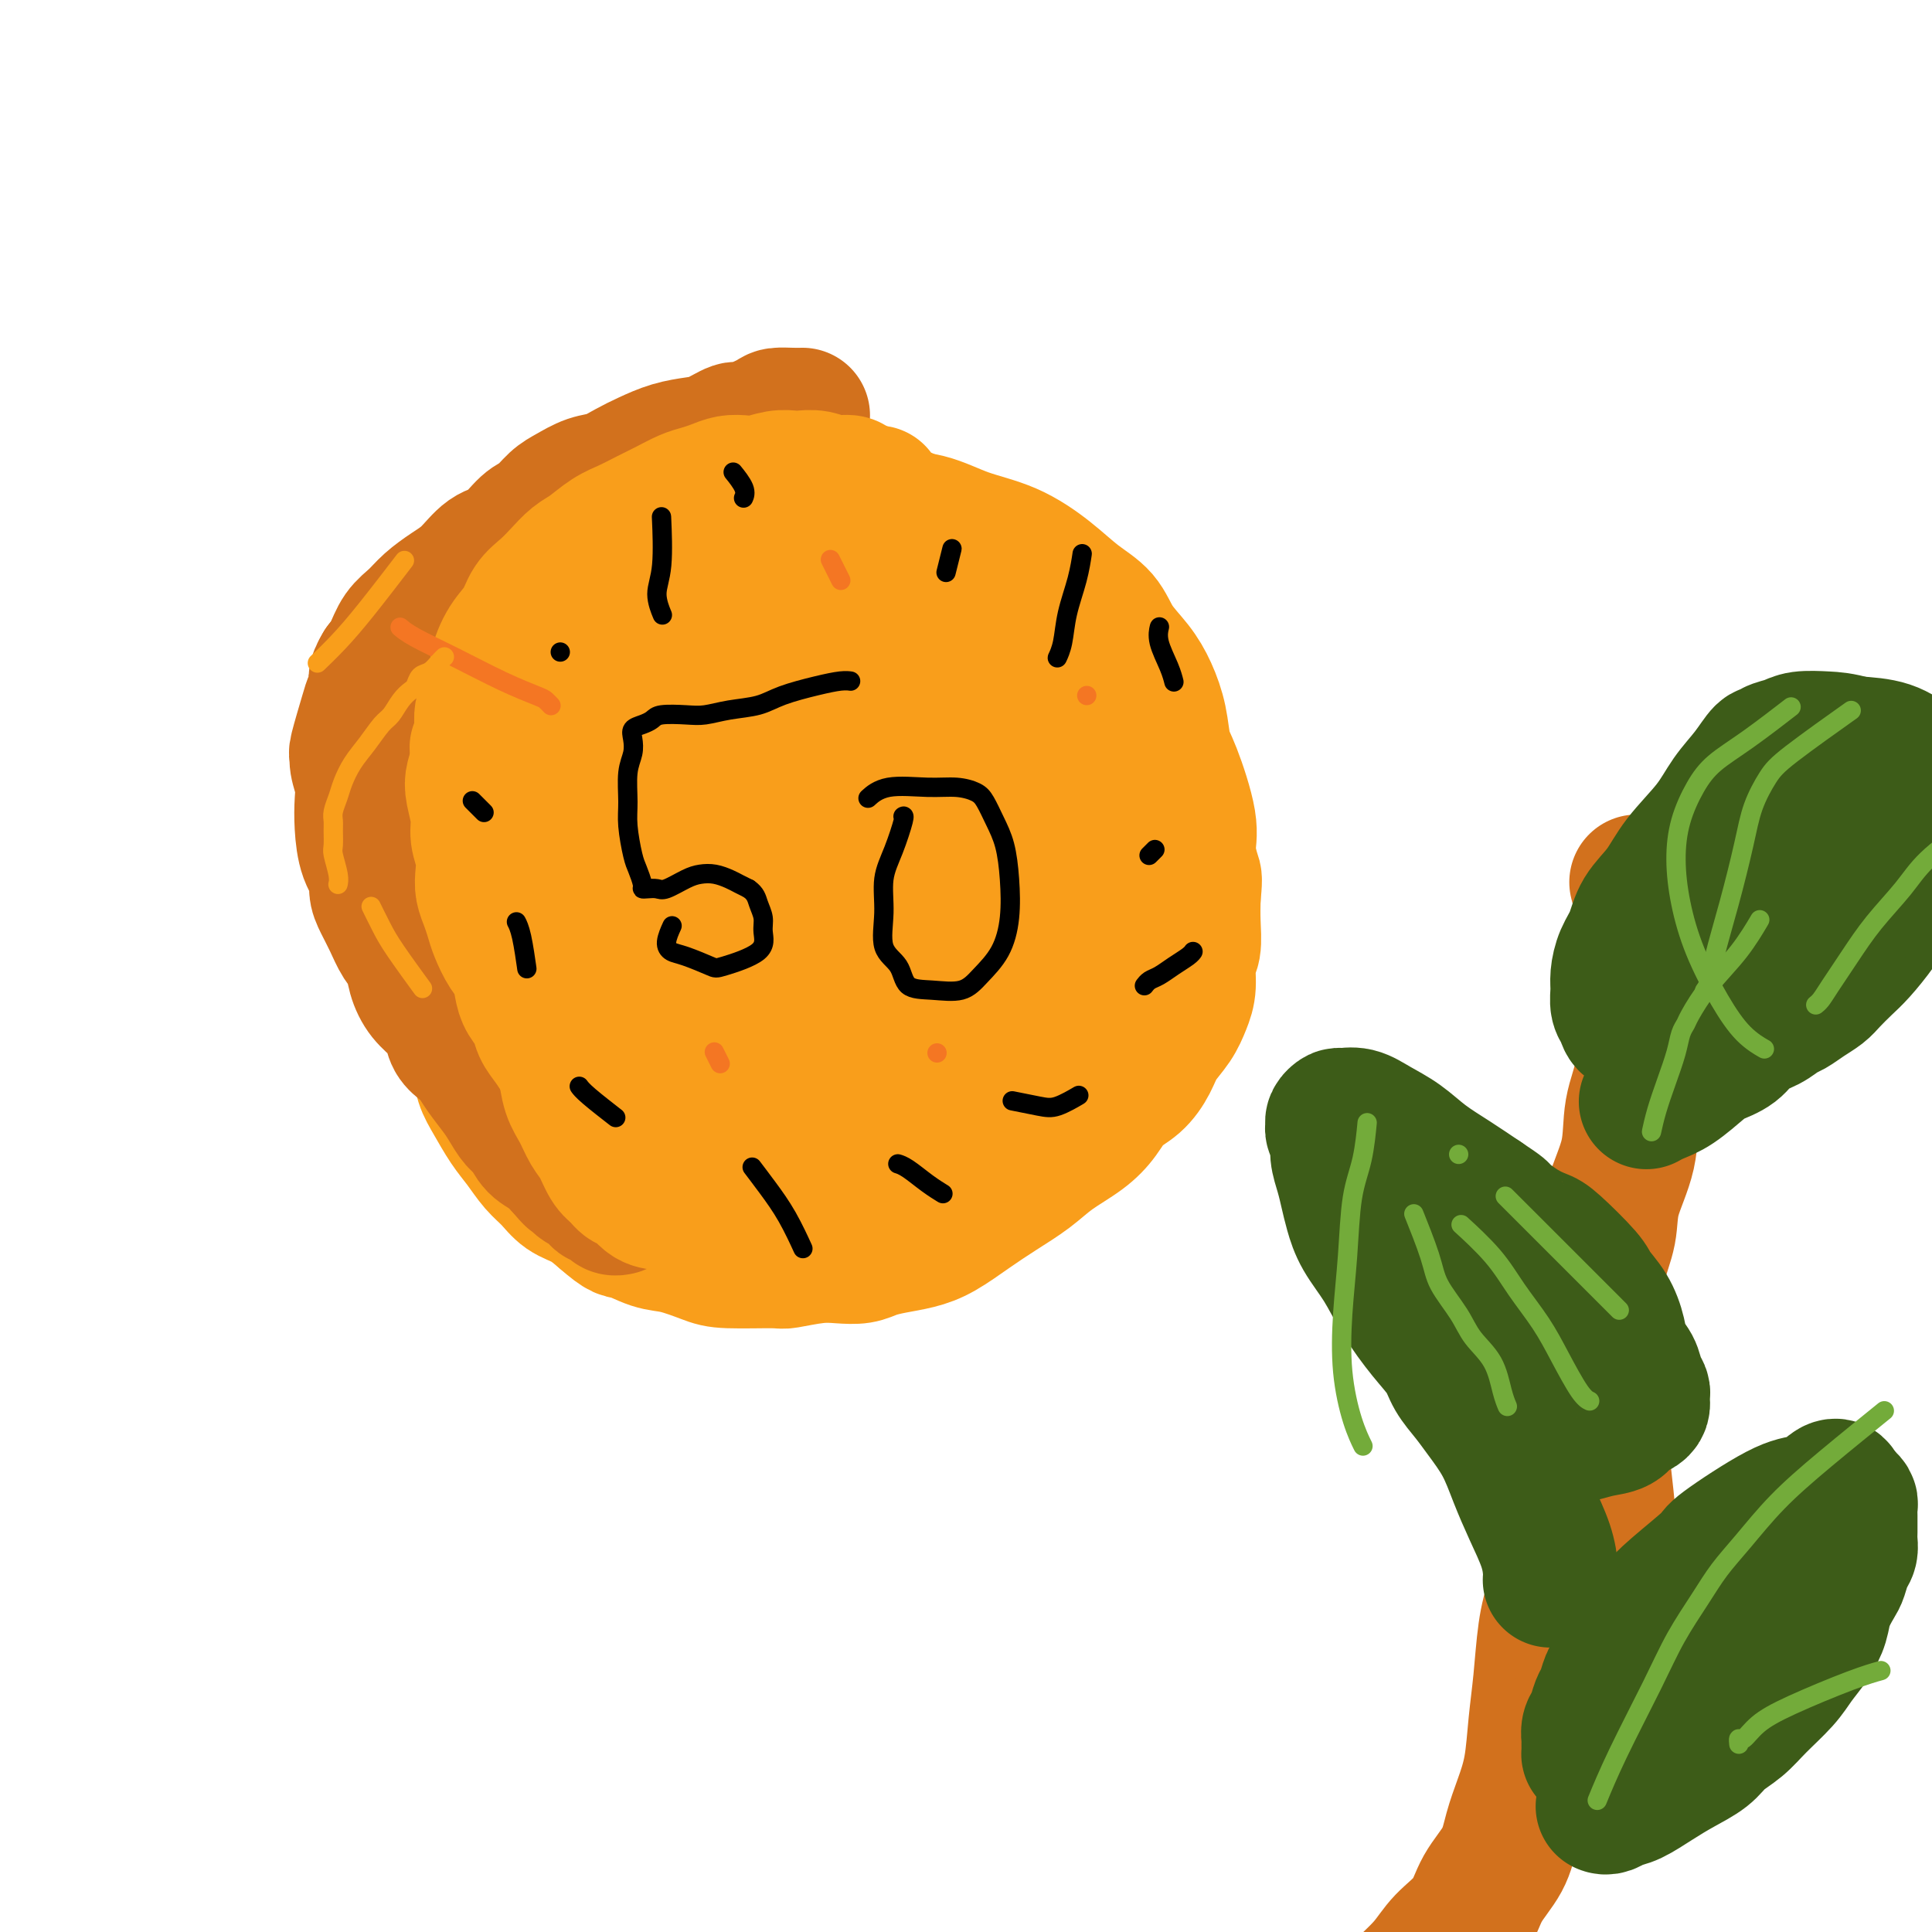 <svg viewBox='0 0 400 400' version='1.1' xmlns='http://www.w3.org/2000/svg' xmlns:xlink='http://www.w3.org/1999/xlink'><g fill='none' stroke='#F99E1B' stroke-width='28' stroke-linecap='round' stroke-linejoin='round'><path d='M177,116c0.014,-0.002 0.028,-0.003 0,0c-0.028,0.003 -0.097,0.011 0,0c0.097,-0.011 0.359,-0.040 0,0c-0.359,0.040 -1.341,0.151 -2,0c-0.659,-0.151 -0.996,-0.562 -2,-1c-1.004,-0.438 -2.676,-0.902 -4,-1c-1.324,-0.098 -2.301,0.169 -3,0c-0.699,-0.169 -1.121,-0.773 -2,-1c-0.879,-0.227 -2.215,-0.076 -3,0c-0.785,0.076 -1.017,0.076 -2,0c-0.983,-0.076 -2.716,-0.228 -4,0c-1.284,0.228 -2.119,0.837 -3,1c-0.881,0.163 -1.809,-0.121 -3,0c-1.191,0.121 -2.644,0.648 -4,1c-1.356,0.352 -2.613,0.531 -4,1c-1.387,0.469 -2.902,1.229 -4,2c-1.098,0.771 -1.778,1.554 -3,2c-1.222,0.446 -2.988,0.557 -4,1c-1.012,0.443 -1.272,1.220 -2,2c-0.728,0.780 -1.923,1.564 -3,2c-1.077,0.436 -2.035,0.526 -3,1c-0.965,0.474 -1.936,1.333 -3,2c-1.064,0.667 -2.221,1.141 -3,2c-0.779,0.859 -1.181,2.103 -2,3c-0.819,0.897 -2.055,1.447 -3,2c-0.945,0.553 -1.601,1.111 -2,2c-0.399,0.889 -0.543,2.111 -1,3c-0.457,0.889 -1.229,1.444 -2,2'/><path d='M106,142c-1.948,2.424 -1.818,2.483 -2,3c-0.182,0.517 -0.675,1.492 -1,2c-0.325,0.508 -0.482,0.549 -1,2c-0.518,1.451 -1.397,4.311 -2,6c-0.603,1.689 -0.931,2.208 -1,3c-0.069,0.792 0.121,1.856 0,3c-0.121,1.144 -0.553,2.367 -1,4c-0.447,1.633 -0.908,3.676 -1,5c-0.092,1.324 0.186,1.928 0,3c-0.186,1.072 -0.834,2.611 -1,4c-0.166,1.389 0.152,2.629 0,4c-0.152,1.371 -0.772,2.872 -1,4c-0.228,1.128 -0.062,1.883 0,3c0.062,1.117 0.021,2.596 0,4c-0.021,1.404 -0.020,2.734 0,4c0.020,1.266 0.060,2.466 0,4c-0.060,1.534 -0.219,3.400 0,5c0.219,1.600 0.818,2.935 1,4c0.182,1.065 -0.051,1.862 0,3c0.051,1.138 0.387,2.618 1,4c0.613,1.382 1.504,2.665 2,4c0.496,1.335 0.597,2.720 1,4c0.403,1.280 1.108,2.453 2,4c0.892,1.547 1.970,3.468 3,5c1.030,1.532 2.011,2.675 3,4c0.989,1.325 1.986,2.833 3,4c1.014,1.167 2.045,1.993 3,3c0.955,1.007 1.834,2.194 3,3c1.166,0.806 2.619,1.230 4,2c1.381,0.770 2.691,1.885 4,3'/><path d='M125,252c3.981,3.506 3.935,2.772 5,3c1.065,0.228 3.242,1.420 5,2c1.758,0.580 3.097,0.549 5,1c1.903,0.451 4.371,1.385 6,2c1.629,0.615 2.420,0.911 5,1c2.580,0.089 6.949,-0.028 9,0c2.051,0.028 1.784,0.201 3,0c1.216,-0.201 3.917,-0.775 6,-1c2.083,-0.225 3.550,-0.101 5,0c1.450,0.101 2.882,0.180 4,0c1.118,-0.180 1.921,-0.621 3,-1c1.079,-0.379 2.432,-0.698 4,-1c1.568,-0.302 3.349,-0.586 5,-1c1.651,-0.414 3.170,-0.956 5,-2c1.830,-1.044 3.970,-2.589 6,-4c2.030,-1.411 3.951,-2.687 6,-4c2.049,-1.313 4.228,-2.662 6,-4c1.772,-1.338 3.139,-2.664 5,-4c1.861,-1.336 4.218,-2.681 6,-4c1.782,-1.319 2.990,-2.610 4,-4c1.010,-1.390 1.821,-2.878 3,-4c1.179,-1.122 2.725,-1.878 4,-3c1.275,-1.122 2.279,-2.609 3,-4c0.721,-1.391 1.159,-2.687 2,-4c0.841,-1.313 2.086,-2.643 3,-4c0.914,-1.357 1.499,-2.743 2,-4c0.501,-1.257 0.919,-2.387 1,-4c0.081,-1.613 -0.174,-3.711 0,-5c0.174,-1.289 0.778,-1.770 1,-3c0.222,-1.230 0.064,-3.209 0,-5c-0.064,-1.791 -0.032,-3.396 0,-5'/><path d='M247,186c0.381,-4.291 0.334,-4.018 0,-5c-0.334,-0.982 -0.953,-3.219 -1,-5c-0.047,-1.781 0.479,-3.105 0,-6c-0.479,-2.895 -1.965,-7.361 -3,-10c-1.035,-2.639 -1.621,-3.450 -2,-5c-0.379,-1.550 -0.550,-3.839 -1,-6c-0.450,-2.161 -1.179,-4.194 -2,-6c-0.821,-1.806 -1.735,-3.384 -3,-5c-1.265,-1.616 -2.880,-3.269 -4,-5c-1.120,-1.731 -1.746,-3.540 -3,-5c-1.254,-1.460 -3.137,-2.570 -5,-4c-1.863,-1.430 -3.707,-3.180 -6,-5c-2.293,-1.820 -5.037,-3.708 -8,-5c-2.963,-1.292 -6.146,-1.986 -9,-3c-2.854,-1.014 -5.378,-2.347 -8,-3c-2.622,-0.653 -5.342,-0.624 -8,-1c-2.658,-0.376 -5.255,-1.155 -8,-2c-2.745,-0.845 -5.637,-1.754 -8,-2c-2.363,-0.246 -4.196,0.171 -6,0c-1.804,-0.171 -3.577,-0.930 -5,-1c-1.423,-0.070 -2.494,0.548 -4,1c-1.506,0.452 -3.446,0.739 -5,1c-1.554,0.261 -2.722,0.497 -4,1c-1.278,0.503 -2.667,1.275 -4,2c-1.333,0.725 -2.611,1.405 -4,2c-1.389,0.595 -2.889,1.104 -4,2c-1.111,0.896 -1.834,2.178 -3,3c-1.166,0.822 -2.775,1.183 -4,2c-1.225,0.817 -2.064,2.091 -3,3c-0.936,0.909 -1.968,1.455 -3,2'/><path d='M119,121c-4.518,2.836 -3.313,1.926 -3,2c0.313,0.074 -0.264,1.131 -1,2c-0.736,0.869 -1.630,1.551 -2,2c-0.370,0.449 -0.217,0.664 -1,2c-0.783,1.336 -2.504,3.794 -3,5c-0.496,1.206 0.233,1.160 0,2c-0.233,0.840 -1.428,2.565 -2,4c-0.572,1.435 -0.520,2.579 -1,4c-0.480,1.421 -1.492,3.117 -2,5c-0.508,1.883 -0.513,3.952 -1,6c-0.487,2.048 -1.455,4.075 -2,6c-0.545,1.925 -0.668,3.747 -1,6c-0.332,2.253 -0.873,4.937 -1,7c-0.127,2.063 0.161,3.504 0,5c-0.161,1.496 -0.771,3.046 -1,5c-0.229,1.954 -0.076,4.311 0,6c0.076,1.689 0.077,2.710 0,4c-0.077,1.290 -0.231,2.849 0,4c0.231,1.151 0.848,1.894 1,3c0.152,1.106 -0.162,2.575 0,4c0.162,1.425 0.800,2.806 1,4c0.200,1.194 -0.038,2.201 0,3c0.038,0.799 0.350,1.389 1,2c0.650,0.611 1.636,1.241 2,2c0.364,0.759 0.104,1.645 0,2c-0.104,0.355 -0.052,0.177 0,0'/></g>
<g fill='none' stroke='#D2711D' stroke-width='28' stroke-linecap='round' stroke-linejoin='round'><path d='M166,86c-0.000,0.000 -0.000,0.000 0,0c0.000,-0.000 0.001,-0.000 0,0c-0.001,0.000 -0.005,0.000 0,0c0.005,-0.000 0.019,-0.000 0,0c-0.019,0.000 -0.071,0.002 0,0c0.071,-0.002 0.264,-0.007 0,0c-0.264,0.007 -0.985,0.024 -2,0c-1.015,-0.024 -2.322,-0.091 -3,0c-0.678,0.091 -0.725,0.339 -2,1c-1.275,0.661 -3.778,1.734 -5,2c-1.222,0.266 -1.162,-0.277 -2,0c-0.838,0.277 -2.572,1.372 -4,2c-1.428,0.628 -2.548,0.788 -4,1c-1.452,0.212 -3.234,0.476 -5,1c-1.766,0.524 -3.515,1.310 -5,2c-1.485,0.690 -2.704,1.286 -4,2c-1.296,0.714 -2.668,1.547 -4,2c-1.332,0.453 -2.624,0.528 -4,1c-1.376,0.472 -2.836,1.342 -4,2c-1.164,0.658 -2.033,1.105 -3,2c-0.967,0.895 -2.033,2.238 -3,3c-0.967,0.762 -1.836,0.941 -3,2c-1.164,1.059 -2.622,2.996 -4,4c-1.378,1.004 -2.675,1.073 -4,2c-1.325,0.927 -2.676,2.711 -4,4c-1.324,1.289 -2.620,2.081 -4,3c-1.380,0.919 -2.845,1.964 -4,3c-1.155,1.036 -2.000,2.061 -3,3c-1.000,0.939 -2.154,1.791 -3,3c-0.846,1.209 -1.385,2.774 -2,4c-0.615,1.226 -1.308,2.113 -2,3'/><path d='M79,138c-1.720,2.754 -1.021,3.139 -1,4c0.021,0.861 -0.636,2.196 -1,3c-0.364,0.804 -0.433,1.075 -1,3c-0.567,1.925 -1.630,5.504 -2,7c-0.370,1.496 -0.047,0.908 0,1c0.047,0.092 -0.182,0.863 0,2c0.182,1.137 0.774,2.639 1,4c0.226,1.361 0.084,2.580 0,4c-0.084,1.420 -0.111,3.040 0,5c0.111,1.960 0.362,4.260 1,6c0.638,1.740 1.665,2.920 2,4c0.335,1.080 -0.023,2.059 0,3c0.023,0.941 0.425,1.843 1,3c0.575,1.157 1.322,2.568 2,4c0.678,1.432 1.287,2.886 2,4c0.713,1.114 1.529,1.887 2,3c0.471,1.113 0.598,2.567 1,4c0.402,1.433 1.080,2.845 2,4c0.920,1.155 2.081,2.052 3,3c0.919,0.948 1.596,1.947 2,3c0.404,1.053 0.535,2.162 1,3c0.465,0.838 1.265,1.406 2,2c0.735,0.594 1.404,1.213 2,2c0.596,0.787 1.119,1.743 2,3c0.881,1.257 2.122,2.816 3,4c0.878,1.184 1.394,1.994 2,3c0.606,1.006 1.303,2.209 2,3c0.697,0.791 1.393,1.171 2,2c0.607,0.829 1.125,2.108 2,3c0.875,0.892 2.107,1.398 3,2c0.893,0.602 1.446,1.301 2,2'/><path d='M116,241c3.758,4.361 2.154,2.264 2,2c-0.154,-0.264 1.142,1.305 2,2c0.858,0.695 1.276,0.516 2,1c0.724,0.484 1.753,1.632 2,2c0.247,0.368 -0.288,-0.045 0,0c0.288,0.045 1.398,0.548 2,1c0.602,0.452 0.698,0.853 1,1c0.302,0.147 0.812,0.040 1,0c0.188,-0.040 0.054,-0.011 0,0c-0.054,0.011 -0.027,0.006 0,0'/></g>
<g fill='none' stroke='#F99E1B' stroke-width='28' stroke-linecap='round' stroke-linejoin='round'><path d='M117,129c-0.001,-0.014 -0.003,-0.027 0,0c0.003,0.027 0.010,0.096 0,0c-0.010,-0.096 -0.037,-0.356 0,0c0.037,0.356 0.138,1.329 0,2c-0.138,0.671 -0.516,1.040 -1,2c-0.484,0.960 -1.074,2.510 -2,4c-0.926,1.490 -2.187,2.918 -3,4c-0.813,1.082 -1.178,1.817 -2,3c-0.822,1.183 -2.102,2.815 -3,4c-0.898,1.185 -1.416,1.923 -2,3c-0.584,1.077 -1.235,2.493 -2,4c-0.765,1.507 -1.643,3.104 -2,5c-0.357,1.896 -0.194,4.089 0,6c0.194,1.911 0.418,3.539 1,5c0.582,1.461 1.522,2.757 2,4c0.478,1.243 0.494,2.435 1,4c0.506,1.565 1.500,3.502 2,5c0.500,1.498 0.505,2.557 1,4c0.495,1.443 1.481,3.269 2,5c0.519,1.731 0.573,3.366 1,5c0.427,1.634 1.228,3.268 2,5c0.772,1.732 1.515,3.562 2,5c0.485,1.438 0.710,2.484 1,4c0.290,1.516 0.644,3.501 1,5c0.356,1.499 0.714,2.511 1,4c0.286,1.489 0.499,3.456 1,5c0.501,1.544 1.289,2.665 2,4c0.711,1.335 1.345,2.884 2,4c0.655,1.116 1.330,1.801 2,3c0.670,1.199 1.334,2.914 2,4c0.666,1.086 1.333,1.543 2,2'/><path d='M128,243c2.085,2.915 2.298,1.703 3,2c0.702,0.297 1.893,2.103 3,3c1.107,0.897 2.131,0.885 3,1c0.869,0.115 1.584,0.356 3,1c1.416,0.644 3.533,1.689 5,2c1.467,0.311 2.283,-0.113 3,0c0.717,0.113 1.333,0.762 2,1c0.667,0.238 1.383,0.064 2,0c0.617,-0.064 1.135,-0.017 2,0c0.865,0.017 2.077,0.005 3,0c0.923,-0.005 1.558,-0.001 2,0c0.442,0.001 0.692,0.000 1,0c0.308,-0.000 0.675,-0.000 1,0c0.325,0.000 0.609,-0.000 1,0c0.391,0.000 0.889,0.001 1,0c0.111,-0.001 -0.166,-0.004 0,0c0.166,0.004 0.773,0.015 1,0c0.227,-0.015 0.073,-0.056 0,0c-0.073,0.056 -0.064,0.208 0,0c0.064,-0.208 0.184,-0.777 0,-1c-0.184,-0.223 -0.671,-0.101 -1,0c-0.329,0.101 -0.499,0.182 -1,0c-0.501,-0.182 -1.333,-0.626 -2,-1c-0.667,-0.374 -1.168,-0.678 -2,-1c-0.832,-0.322 -1.994,-0.664 -3,-1c-1.006,-0.336 -1.857,-0.667 -3,-1c-1.143,-0.333 -2.577,-0.666 -4,-1c-1.423,-0.334 -2.835,-0.667 -4,-1c-1.165,-0.333 -2.082,-0.667 -3,-1'/><path d='M141,245c-3.978,-1.646 -2.921,-1.762 -3,-2c-0.079,-0.238 -1.292,-0.598 -2,-1c-0.708,-0.402 -0.910,-0.846 -2,-2c-1.090,-1.154 -3.068,-3.019 -4,-4c-0.932,-0.981 -0.817,-1.078 -1,-1c-0.183,0.078 -0.664,0.330 -1,0c-0.336,-0.330 -0.527,-1.242 -1,-2c-0.473,-0.758 -1.229,-1.361 -2,-2c-0.771,-0.639 -1.558,-1.315 -2,-2c-0.442,-0.685 -0.541,-1.380 -1,-2c-0.459,-0.620 -1.279,-1.166 -2,-2c-0.721,-0.834 -1.344,-1.955 -2,-3c-0.656,-1.045 -1.345,-2.012 -2,-3c-0.655,-0.988 -1.275,-1.996 -2,-3c-0.725,-1.004 -1.556,-2.005 -2,-3c-0.444,-0.995 -0.503,-1.984 -1,-3c-0.497,-1.016 -1.432,-2.061 -2,-3c-0.568,-0.939 -0.768,-1.774 -1,-3c-0.232,-1.226 -0.496,-2.845 -1,-4c-0.504,-1.155 -1.249,-1.846 -2,-3c-0.751,-1.154 -1.508,-2.773 -2,-4c-0.492,-1.227 -0.719,-2.064 -1,-3c-0.281,-0.936 -0.615,-1.972 -1,-3c-0.385,-1.028 -0.820,-2.048 -1,-3c-0.180,-0.952 -0.104,-1.837 0,-3c0.104,-1.163 0.237,-2.604 0,-4c-0.237,-1.396 -0.845,-2.747 -1,-4c-0.155,-1.253 0.144,-2.408 0,-4c-0.144,-1.592 -0.731,-3.621 -1,-5c-0.269,-1.379 -0.220,-2.108 0,-3c0.220,-0.892 0.610,-1.946 1,-3'/><path d='M99,158c-0.229,-4.577 -0.301,-3.019 0,-3c0.301,0.019 0.975,-1.499 1,-3c0.025,-1.501 -0.600,-2.984 0,-5c0.600,-2.016 2.425,-4.563 3,-6c0.575,-1.437 -0.100,-1.763 0,-3c0.100,-1.237 0.974,-3.384 2,-5c1.026,-1.616 2.203,-2.702 3,-4c0.797,-1.298 1.213,-2.808 2,-4c0.787,-1.192 1.946,-2.066 3,-3c1.054,-0.934 2.003,-1.927 3,-3c0.997,-1.073 2.041,-2.227 3,-3c0.959,-0.773 1.834,-1.165 3,-2c1.166,-0.835 2.623,-2.111 4,-3c1.377,-0.889 2.676,-1.390 4,-2c1.324,-0.610 2.675,-1.329 4,-2c1.325,-0.671 2.623,-1.294 4,-2c1.377,-0.706 2.833,-1.496 4,-2c1.167,-0.504 2.044,-0.723 3,-1c0.956,-0.277 1.992,-0.614 3,-1c1.008,-0.386 1.989,-0.821 3,-1c1.011,-0.179 2.052,-0.100 3,0c0.948,0.100 1.804,0.222 3,0c1.196,-0.222 2.733,-0.788 4,-1c1.267,-0.212 2.264,-0.071 3,0c0.736,0.071 1.209,0.071 2,0c0.791,-0.071 1.899,-0.212 3,0c1.101,0.212 2.196,0.778 3,1c0.804,0.222 1.319,0.101 2,0c0.681,-0.101 1.530,-0.181 2,0c0.470,0.181 0.563,0.623 1,1c0.437,0.377 1.219,0.688 2,1'/><path d='M179,102c4.519,0.257 1.815,-0.101 1,0c-0.815,0.101 0.257,0.661 1,1c0.743,0.339 1.157,0.457 2,1c0.843,0.543 2.117,1.511 3,2c0.883,0.489 1.377,0.498 2,1c0.623,0.502 1.374,1.496 2,2c0.626,0.504 1.126,0.519 2,1c0.874,0.481 2.122,1.427 3,2c0.878,0.573 1.386,0.772 2,1c0.614,0.228 1.333,0.484 2,1c0.667,0.516 1.281,1.292 2,2c0.719,0.708 1.545,1.348 2,2c0.455,0.652 0.541,1.317 1,2c0.459,0.683 1.292,1.383 2,2c0.708,0.617 1.292,1.150 2,2c0.708,0.850 1.541,2.017 2,3c0.459,0.983 0.543,1.781 1,3c0.457,1.219 1.288,2.858 2,4c0.712,1.142 1.305,1.786 2,3c0.695,1.214 1.490,2.999 2,5c0.510,2.001 0.734,4.217 1,6c0.266,1.783 0.575,3.131 1,5c0.425,1.869 0.965,4.258 1,7c0.035,2.742 -0.435,5.836 -1,9c-0.565,3.164 -1.223,6.399 -2,10c-0.777,3.601 -1.672,7.570 -3,12c-1.328,4.430 -3.088,9.321 -5,14c-1.912,4.679 -3.976,9.144 -6,13c-2.024,3.856 -4.007,7.102 -6,10c-1.993,2.898 -3.997,5.449 -6,8'/><path d='M191,236c-3.252,5.834 -2.381,4.920 -3,5c-0.619,0.080 -2.726,1.154 -4,2c-1.274,0.846 -1.714,1.463 -4,2c-2.286,0.537 -6.420,0.995 -9,1c-2.580,0.005 -3.608,-0.443 -5,-1c-1.392,-0.557 -3.147,-1.221 -5,-2c-1.853,-0.779 -3.804,-1.671 -6,-3c-2.196,-1.329 -4.639,-3.095 -7,-5c-2.361,-1.905 -4.642,-3.949 -7,-6c-2.358,-2.051 -4.795,-4.110 -7,-6c-2.205,-1.890 -4.178,-3.613 -6,-6c-1.822,-2.387 -3.492,-5.439 -5,-8c-1.508,-2.561 -2.853,-4.631 -4,-7c-1.147,-2.369 -2.095,-5.036 -3,-8c-0.905,-2.964 -1.768,-6.226 -2,-10c-0.232,-3.774 0.166,-8.060 1,-12c0.834,-3.940 2.102,-7.535 4,-11c1.898,-3.465 4.425,-6.800 7,-10c2.575,-3.200 5.198,-6.266 8,-9c2.802,-2.734 5.782,-5.136 9,-7c3.218,-1.864 6.673,-3.190 10,-4c3.327,-0.810 6.525,-1.105 10,-1c3.475,0.105 7.226,0.611 10,1c2.774,0.389 4.572,0.661 7,2c2.428,1.339 5.485,3.744 8,6c2.515,2.256 4.486,4.361 6,7c1.514,2.639 2.571,5.810 4,9c1.429,3.190 3.231,6.397 4,10c0.769,3.603 0.505,7.601 0,11c-0.505,3.399 -1.253,6.200 -2,9'/><path d='M200,185c-1.129,5.050 -2.952,7.674 -5,11c-2.048,3.326 -4.320,7.355 -6,10c-1.680,2.645 -2.768,3.905 -7,7c-4.232,3.095 -11.607,8.025 -15,10c-3.393,1.975 -2.803,0.996 -3,1c-0.197,0.004 -1.181,0.990 -3,1c-1.819,0.010 -4.472,-0.956 -7,-2c-2.528,-1.044 -4.929,-2.166 -8,-5c-3.071,-2.834 -6.811,-7.379 -10,-12c-3.189,-4.621 -5.828,-9.316 -7,-15c-1.172,-5.684 -0.876,-12.355 0,-18c0.876,-5.645 2.332,-10.264 4,-14c1.668,-3.736 3.548,-6.588 5,-9c1.452,-2.412 2.475,-4.382 4,-6c1.525,-1.618 3.553,-2.884 5,-4c1.447,-1.116 2.315,-2.082 4,-3c1.685,-0.918 4.187,-1.788 7,-2c2.813,-0.212 5.935,0.233 9,1c3.065,0.767 6.071,1.855 9,3c2.929,1.145 5.781,2.345 8,4c2.219,1.655 3.804,3.764 6,7c2.196,3.236 5.002,7.598 7,12c1.998,4.402 3.189,8.842 4,13c0.811,4.158 1.242,8.032 1,12c-0.242,3.968 -1.158,8.031 -2,11c-0.842,2.969 -1.611,4.845 -3,7c-1.389,2.155 -3.397,4.588 -5,6c-1.603,1.412 -2.801,1.801 -5,2c-2.199,0.199 -5.400,0.207 -9,0c-3.600,-0.207 -7.600,-0.631 -11,-2c-3.400,-1.369 -6.200,-3.685 -9,-6'/><path d='M158,205c-4.334,-2.576 -5.170,-5.015 -6,-8c-0.830,-2.985 -1.656,-6.516 -2,-10c-0.344,-3.484 -0.208,-6.922 2,-12c2.208,-5.078 6.488,-11.796 9,-15c2.512,-3.204 3.258,-2.895 5,-4c1.742,-1.105 4.481,-3.623 7,-5c2.519,-1.377 4.817,-1.613 7,-2c2.183,-0.387 4.250,-0.925 6,-1c1.750,-0.075 3.181,0.314 5,1c1.819,0.686 4.025,1.670 6,3c1.975,1.330 3.718,3.004 5,5c1.282,1.996 2.102,4.312 3,7c0.898,2.688 1.875,5.747 2,9c0.125,3.253 -0.601,6.699 -2,10c-1.399,3.301 -3.471,6.457 -6,9c-2.529,2.543 -5.513,4.475 -9,6c-3.487,1.525 -7.476,2.645 -11,3c-3.524,0.355 -6.584,-0.054 -9,-1c-2.416,-0.946 -4.187,-2.427 -6,-4c-1.813,-1.573 -3.668,-3.236 -5,-5c-1.332,-1.764 -2.140,-3.627 -3,-7c-0.860,-3.373 -1.772,-8.255 -2,-12c-0.228,-3.745 0.228,-6.353 1,-9c0.772,-2.647 1.860,-5.332 3,-7c1.140,-1.668 2.332,-2.320 4,-3c1.668,-0.680 3.811,-1.387 6,-2c2.189,-0.613 4.424,-1.131 7,-1c2.576,0.131 5.495,0.911 8,2c2.505,1.089 4.598,2.485 7,4c2.402,1.515 5.115,3.147 7,5c1.885,1.853 2.943,3.926 4,6'/><path d='M201,167c3.254,3.468 2.389,4.637 2,7c-0.389,2.363 -0.302,5.918 -1,9c-0.698,3.082 -2.183,5.689 -5,9c-2.817,3.311 -6.968,7.326 -9,9c-2.032,1.674 -1.945,1.008 -3,1c-1.055,-0.008 -3.252,0.643 -5,1c-1.748,0.357 -3.048,0.422 -4,0c-0.952,-0.422 -1.556,-1.329 -2,-2c-0.444,-0.671 -0.729,-1.106 -1,-2c-0.271,-0.894 -0.528,-2.245 0,-4c0.528,-1.755 1.842,-3.912 3,-6c1.158,-2.088 2.160,-4.105 4,-6c1.840,-1.895 4.518,-3.668 7,-5c2.482,-1.332 4.768,-2.222 7,-3c2.232,-0.778 4.410,-1.444 7,-2c2.590,-0.556 5.593,-1.004 8,-1c2.407,0.004 4.217,0.458 6,1c1.783,0.542 3.540,1.170 5,2c1.460,0.830 2.623,1.861 4,3c1.377,1.139 2.967,2.386 4,4c1.033,1.614 1.507,3.594 2,6c0.493,2.406 1.003,5.238 1,8c-0.003,2.762 -0.520,5.453 -1,8c-0.480,2.547 -0.923,4.948 -2,7c-1.077,2.052 -2.789,3.754 -4,5c-1.211,1.246 -1.921,2.036 -3,3c-1.079,0.964 -2.527,2.101 -4,3c-1.473,0.899 -2.972,1.561 -4,2c-1.028,0.439 -1.584,0.657 -2,1c-0.416,0.343 -0.690,0.812 -1,1c-0.310,0.188 -0.655,0.094 -1,0'/><path d='M209,226c-2.761,2.141 -0.165,-0.005 1,-1c1.165,-0.995 0.899,-0.839 1,-1c0.101,-0.161 0.569,-0.638 2,-4c1.431,-3.362 3.825,-9.608 5,-12c1.175,-2.392 1.131,-0.931 1,-3c-0.131,-2.069 -0.350,-7.668 -1,-12c-0.650,-4.332 -1.732,-7.397 -2,-9c-0.268,-1.603 0.278,-1.744 -1,-4c-1.278,-2.256 -4.379,-6.627 -7,-9c-2.621,-2.373 -4.764,-2.750 -6,-3c-1.236,-0.250 -1.567,-0.374 -3,-1c-1.433,-0.626 -3.967,-1.753 -6,-2c-2.033,-0.247 -3.564,0.387 -5,1c-1.436,0.613 -2.778,1.203 -4,2c-1.222,0.797 -2.326,1.799 -3,3c-0.674,1.201 -0.919,2.600 -1,4c-0.081,1.400 0.003,2.799 0,4c-0.003,1.201 -0.093,2.203 0,3c0.093,0.797 0.370,1.388 1,2c0.630,0.612 1.615,1.244 3,2c1.385,0.756 3.172,1.637 5,2c1.828,0.363 3.699,0.210 6,0c2.301,-0.210 5.033,-0.477 7,-1c1.967,-0.523 3.168,-1.303 4,-2c0.832,-0.697 1.295,-1.311 2,-2c0.705,-0.689 1.653,-1.453 2,-2c0.347,-0.547 0.093,-0.878 0,-1c-0.093,-0.122 -0.027,-0.035 0,0c0.027,0.035 0.013,0.017 0,0'/></g>
<g fill='none' stroke='#000000' stroke-width='4' stroke-linecap='round' stroke-linejoin='round'><path d='M156,242c-0.243,-0.320 -0.485,-0.639 0,0c0.485,0.639 1.699,2.238 3,4c1.301,1.762 2.689,3.689 4,6c1.311,2.311 2.545,5.007 3,6c0.455,0.993 0.130,0.284 0,0c-0.130,-0.284 -0.065,-0.142 0,0'/><path d='M186,241c0.002,0.001 0.005,0.001 0,0c-0.005,-0.001 -0.017,-0.005 0,0c0.017,0.005 0.065,0.019 0,0c-0.065,-0.019 -0.242,-0.072 0,0c0.242,0.072 0.902,0.268 2,1c1.098,0.732 2.635,2.000 4,3c1.365,1.000 2.560,1.731 3,2c0.440,0.269 0.126,0.077 0,0c-0.126,-0.077 -0.063,-0.038 0,0'/><path d='M210,228c0.009,0.002 0.018,0.004 0,0c-0.018,-0.004 -0.064,-0.013 0,0c0.064,0.013 0.239,0.049 0,0c-0.239,-0.049 -0.891,-0.181 0,0c0.891,0.181 3.324,0.676 5,1c1.676,0.324 2.593,0.479 4,0c1.407,-0.479 3.302,-1.590 4,-2c0.698,-0.410 0.199,-0.117 0,0c-0.199,0.117 -0.100,0.059 0,0'/><path d='M237,204c-0.000,0.000 -0.001,0.001 0,0c0.001,-0.001 0.003,-0.003 0,0c-0.003,0.003 -0.010,0.013 0,0c0.010,-0.013 0.036,-0.048 0,0c-0.036,0.048 -0.132,0.178 0,0c0.132,-0.178 0.494,-0.664 1,-1c0.506,-0.336 1.155,-0.521 2,-1c0.845,-0.479 1.887,-1.253 3,-2c1.113,-0.747 2.298,-1.468 3,-2c0.702,-0.532 0.920,-0.874 1,-1c0.080,-0.126 0.023,-0.036 0,0c-0.023,0.036 -0.011,0.018 0,0'/><path d='M238,177c0.002,-0.002 0.004,-0.004 0,0c-0.004,0.004 -0.015,0.015 0,0c0.015,-0.015 0.056,-0.056 0,0c-0.056,0.056 -0.207,0.207 0,0c0.207,-0.207 0.774,-0.774 1,-1c0.226,-0.226 0.113,-0.113 0,0'/><path d='M243,141c-0.001,-0.004 -0.002,-0.008 0,0c0.002,0.008 0.007,0.029 0,0c-0.007,-0.029 -0.026,-0.106 0,0c0.026,0.106 0.098,0.396 0,0c-0.098,-0.396 -0.366,-1.479 -1,-3c-0.634,-1.521 -1.634,-3.480 -2,-5c-0.366,-1.520 -0.099,-2.602 0,-3c0.099,-0.398 0.028,-0.114 0,0c-0.028,0.114 -0.014,0.057 0,0'/><path d='M224,115c-0.016,0.106 -0.031,0.212 0,0c0.031,-0.212 0.110,-0.743 0,0c-0.110,0.743 -0.408,2.759 -1,5c-0.592,2.241 -1.479,4.705 -2,7c-0.521,2.295 -0.676,4.419 -1,6c-0.324,1.581 -0.818,2.618 -1,3c-0.182,0.382 -0.052,0.109 0,0c0.052,-0.109 0.026,-0.055 0,0'/><path d='M197,114c-0.002,0.009 -0.004,0.017 0,0c0.004,-0.017 0.015,-0.060 0,0c-0.015,0.060 -0.056,0.222 0,0c0.056,-0.222 0.207,-0.829 0,0c-0.207,0.829 -0.774,3.094 -1,4c-0.226,0.906 -0.113,0.453 0,0'/><path d='M152,98c0.061,0.075 0.121,0.150 0,0c-0.121,-0.150 -0.425,-0.524 0,0c0.425,0.524 1.578,1.944 2,3c0.422,1.056 0.114,1.746 0,2c-0.114,0.254 -0.032,0.073 0,0c0.032,-0.073 0.016,-0.036 0,0'/><path d='M137,108c-0.038,-0.870 -0.077,-1.739 0,0c0.077,1.739 0.269,6.088 0,9c-0.269,2.912 -1.000,4.389 -1,6c0.000,1.611 0.731,3.357 1,4c0.269,0.643 0.077,0.184 0,0c-0.077,-0.184 -0.038,-0.092 0,0'/><path d='M116,135c0.000,0.000 0.000,0.000 0,0c0.000,0.000 0.000,0.000 0,0c0.000,0.000 0.000,0.000 0,0c-0.000,0.000 -0.000,0.000 0,0c0.000,-0.000 0.000,0.000 0,0c-0.000,0.000 0.000,0.000 0,0'/><path d='M98,166c0.061,0.061 0.121,0.121 0,0c-0.121,-0.121 -0.424,-0.424 0,0c0.424,0.424 1.576,1.576 2,2c0.424,0.424 0.121,0.121 0,0c-0.121,-0.121 -0.061,-0.061 0,0'/><path d='M107,191c0.022,0.042 0.044,0.085 0,0c-0.044,-0.085 -0.156,-0.296 0,0c0.156,0.296 0.578,1.100 1,3c0.422,1.900 0.844,4.896 1,6c0.156,1.104 0.044,0.315 0,0c-0.044,-0.315 -0.022,-0.158 0,0'/><path d='M120,225c-0.005,-0.008 -0.011,-0.015 0,0c0.011,0.015 0.038,0.053 0,0c-0.038,-0.053 -0.140,-0.196 0,0c0.140,0.196 0.522,0.733 2,2c1.478,1.267 4.052,3.264 5,4c0.948,0.736 0.271,0.210 0,0c-0.271,-0.210 -0.135,-0.105 0,0'/><path d='M176,141c-0.033,-0.005 -0.066,-0.010 0,0c0.066,0.010 0.232,0.034 0,0c-0.232,-0.034 -0.861,-0.125 -2,0c-1.139,0.125 -2.787,0.468 -5,1c-2.213,0.532 -4.992,1.253 -7,2c-2.008,0.747 -3.245,1.520 -5,2c-1.755,0.480 -4.028,0.667 -6,1c-1.972,0.333 -3.644,0.810 -5,1c-1.356,0.190 -2.395,0.092 -4,0c-1.605,-0.092 -3.775,-0.177 -5,0c-1.225,0.177 -1.504,0.616 -2,1c-0.496,0.384 -1.209,0.712 -2,1c-0.791,0.288 -1.662,0.537 -2,1c-0.338,0.463 -0.144,1.139 0,2c0.144,0.861 0.238,1.908 0,3c-0.238,1.092 -0.807,2.231 -1,4c-0.193,1.769 -0.009,4.169 0,6c0.009,1.831 -0.156,3.093 0,5c0.156,1.907 0.632,4.459 1,6c0.368,1.541 0.627,2.073 1,3c0.373,0.927 0.861,2.250 1,3c0.139,0.750 -0.069,0.926 0,1c0.069,0.074 0.416,0.044 1,0c0.584,-0.044 1.405,-0.104 2,0c0.595,0.104 0.964,0.371 2,0c1.036,-0.371 2.739,-1.378 4,-2c1.261,-0.622 2.081,-0.857 3,-1c0.919,-0.143 1.937,-0.193 3,0c1.063,0.193 2.171,0.629 3,1c0.829,0.371 1.380,0.677 2,1c0.620,0.323 1.310,0.661 2,1'/><path d='M155,184c1.472,0.996 1.652,1.987 2,3c0.348,1.013 0.864,2.049 1,3c0.136,0.951 -0.109,1.817 0,3c0.109,1.183 0.573,2.682 -1,4c-1.573,1.318 -5.183,2.454 -7,3c-1.817,0.546 -1.842,0.503 -3,0c-1.158,-0.503 -3.448,-1.466 -5,-2c-1.552,-0.534 -2.364,-0.638 -3,-1c-0.636,-0.362 -1.094,-0.982 -1,-2c0.094,-1.018 0.741,-2.434 1,-3c0.259,-0.566 0.129,-0.283 0,0'/><path d='M187,169c0.001,-0.001 0.002,-0.001 0,0c-0.002,0.001 -0.006,0.004 0,0c0.006,-0.004 0.022,-0.016 0,0c-0.022,0.016 -0.082,0.059 0,0c0.082,-0.059 0.306,-0.221 0,1c-0.306,1.221 -1.144,3.823 -2,6c-0.856,2.177 -1.732,3.928 -2,6c-0.268,2.072 0.071,4.464 0,7c-0.071,2.536 -0.553,5.218 0,7c0.553,1.782 2.142,2.666 3,4c0.858,1.334 0.985,3.118 2,4c1.015,0.882 2.916,0.861 5,1c2.084,0.139 4.349,0.437 6,0c1.651,-0.437 2.689,-1.610 4,-3c1.311,-1.390 2.895,-2.997 4,-5c1.105,-2.003 1.729,-4.403 2,-7c0.271,-2.597 0.187,-5.392 0,-8c-0.187,-2.608 -0.478,-5.028 -1,-7c-0.522,-1.972 -1.276,-3.494 -2,-5c-0.724,-1.506 -1.418,-2.994 -2,-4c-0.582,-1.006 -1.053,-1.530 -2,-2c-0.947,-0.470 -2.370,-0.886 -4,-1c-1.630,-0.114 -3.468,0.072 -6,0c-2.532,-0.072 -5.759,-0.404 -8,0c-2.241,0.404 -3.498,1.544 -4,2c-0.502,0.456 -0.251,0.228 0,0'/></g>
<g fill='none' stroke='#D2711D' stroke-width='28' stroke-linecap='round' stroke-linejoin='round'><path d='M328,317c-0.058,0.050 -0.116,0.101 0,0c0.116,-0.101 0.406,-0.352 0,0c-0.406,0.352 -1.509,1.309 -2,2c-0.491,0.691 -0.369,1.118 -1,3c-0.631,1.882 -2.014,5.218 -3,8c-0.986,2.782 -1.577,5.008 -2,8c-0.423,2.992 -0.680,6.749 -1,10c-0.320,3.251 -0.703,5.995 -1,9c-0.297,3.005 -0.510,6.269 -1,9c-0.490,2.731 -1.259,4.929 -2,7c-0.741,2.071 -1.454,4.016 -2,6c-0.546,1.984 -0.924,4.006 -2,6c-1.076,1.994 -2.851,3.958 -4,6c-1.149,2.042 -1.671,4.161 -3,6c-1.329,1.839 -3.464,3.398 -5,5c-1.536,1.602 -2.475,3.249 -4,5c-1.525,1.751 -3.638,3.607 -5,5c-1.362,1.393 -1.973,2.322 -3,4c-1.027,1.678 -2.469,4.106 -3,5c-0.531,0.894 -0.152,0.256 0,0c0.152,-0.256 0.076,-0.128 0,0'/><path d='M328,346c-0.012,0.027 -0.025,0.055 0,0c0.025,-0.055 0.087,-0.192 0,0c-0.087,0.192 -0.324,0.712 0,0c0.324,-0.712 1.208,-2.658 2,-5c0.792,-2.342 1.491,-5.082 2,-8c0.509,-2.918 0.827,-6.015 1,-9c0.173,-2.985 0.200,-5.857 0,-9c-0.200,-3.143 -0.629,-6.555 -1,-10c-0.371,-3.445 -0.685,-6.922 -1,-10c-0.315,-3.078 -0.633,-5.756 -1,-8c-0.367,-2.244 -0.785,-4.055 -1,-6c-0.215,-1.945 -0.229,-4.025 0,-6c0.229,-1.975 0.699,-3.844 1,-6c0.301,-2.156 0.432,-4.598 1,-7c0.568,-2.402 1.571,-4.765 2,-7c0.429,-2.235 0.282,-4.343 1,-7c0.718,-2.657 2.301,-5.864 3,-9c0.699,-3.136 0.513,-6.202 1,-9c0.487,-2.798 1.648,-5.328 2,-8c0.352,-2.672 -0.105,-5.487 0,-8c0.105,-2.513 0.770,-4.723 1,-7c0.230,-2.277 0.023,-4.621 0,-7c-0.023,-2.379 0.138,-4.792 0,-7c-0.138,-2.208 -0.576,-4.210 -1,-6c-0.424,-1.790 -0.836,-3.369 -1,-4c-0.164,-0.631 -0.082,-0.316 0,0'/></g>
<g fill='none' stroke='#3D5C18' stroke-width='28' stroke-linecap='round' stroke-linejoin='round'><path d='M332,374c-0.000,-0.000 -0.001,-0.000 0,0c0.001,0.000 0.002,0.001 0,0c-0.002,-0.001 -0.009,-0.004 0,0c0.009,0.004 0.034,0.014 0,0c-0.034,-0.014 -0.127,-0.051 0,0c0.127,0.051 0.476,0.191 1,0c0.524,-0.191 1.225,-0.711 2,-1c0.775,-0.289 1.623,-0.345 3,-1c1.377,-0.655 3.281,-1.907 5,-3c1.719,-1.093 3.252,-2.027 5,-3c1.748,-0.973 3.711,-1.985 5,-3c1.289,-1.015 1.906,-2.031 3,-3c1.094,-0.969 2.667,-1.889 4,-3c1.333,-1.111 2.427,-2.411 4,-4c1.573,-1.589 3.625,-3.467 5,-5c1.375,-1.533 2.074,-2.722 3,-4c0.926,-1.278 2.079,-2.645 3,-4c0.921,-1.355 1.608,-2.699 2,-4c0.392,-1.301 0.487,-2.561 1,-4c0.513,-1.439 1.444,-3.057 2,-4c0.556,-0.943 0.737,-1.210 1,-2c0.263,-0.790 0.606,-2.102 1,-3c0.394,-0.898 0.837,-1.382 1,-2c0.163,-0.618 0.044,-1.370 0,-2c-0.044,-0.630 -0.015,-1.138 0,-2c0.015,-0.862 0.015,-2.076 0,-3c-0.015,-0.924 -0.045,-1.557 0,-2c0.045,-0.443 0.166,-0.696 0,-1c-0.166,-0.304 -0.619,-0.658 -1,-1c-0.381,-0.342 -0.691,-0.671 -1,-1'/><path d='M381,309c-0.643,-2.283 -1.750,-0.991 -3,0c-1.250,0.991 -2.644,1.682 -4,2c-1.356,0.318 -2.673,0.264 -6,2c-3.327,1.736 -8.665,5.261 -11,7c-2.335,1.739 -1.666,1.690 -3,3c-1.334,1.310 -4.672,3.979 -7,6c-2.328,2.021 -3.646,3.394 -5,5c-1.354,1.606 -2.744,3.446 -4,5c-1.256,1.554 -2.378,2.824 -3,4c-0.622,1.176 -0.744,2.258 -1,3c-0.256,0.742 -0.647,1.143 -1,2c-0.353,0.857 -0.669,2.170 -1,3c-0.331,0.830 -0.677,1.177 -1,2c-0.323,0.823 -0.622,2.123 -1,3c-0.378,0.877 -0.834,1.331 -1,2c-0.166,0.669 -0.043,1.553 0,2c0.043,0.447 0.006,0.458 0,1c-0.006,0.542 0.020,1.616 0,2c-0.020,0.384 -0.086,0.078 0,0c0.086,-0.078 0.326,0.073 1,0c0.674,-0.073 1.784,-0.369 3,-1c1.216,-0.631 2.537,-1.595 4,-3c1.463,-1.405 3.066,-3.250 5,-5c1.934,-1.750 4.199,-3.406 6,-5c1.801,-1.594 3.140,-3.125 5,-5c1.860,-1.875 4.242,-4.092 6,-6c1.758,-1.908 2.891,-3.506 4,-5c1.109,-1.494 2.194,-2.885 3,-4c0.806,-1.115 1.332,-1.954 2,-3c0.668,-1.046 1.476,-2.299 2,-3c0.524,-0.701 0.762,-0.851 1,-1'/><path d='M371,322c3.786,-4.631 1.750,-2.708 1,-2c-0.750,0.708 -0.214,0.202 0,0c0.214,-0.202 0.107,-0.101 0,0'/><path d='M341,228c0.003,-0.002 0.005,-0.003 0,0c-0.005,0.003 -0.019,0.011 0,0c0.019,-0.011 0.071,-0.041 0,0c-0.071,0.041 -0.264,0.152 0,0c0.264,-0.152 0.984,-0.567 2,-1c1.016,-0.433 2.329,-0.882 4,-2c1.671,-1.118 3.700,-2.904 5,-4c1.300,-1.096 1.871,-1.502 3,-2c1.129,-0.498 2.815,-1.088 4,-2c1.185,-0.912 1.867,-2.145 3,-3c1.133,-0.855 2.716,-1.331 4,-2c1.284,-0.669 2.268,-1.529 3,-2c0.732,-0.471 1.210,-0.552 2,-1c0.790,-0.448 1.890,-1.262 3,-2c1.110,-0.738 2.229,-1.400 3,-2c0.771,-0.600 1.194,-1.139 2,-2c0.806,-0.861 1.996,-2.043 3,-3c1.004,-0.957 1.821,-1.690 3,-3c1.179,-1.310 2.721,-3.197 4,-5c1.279,-1.803 2.294,-3.522 3,-5c0.706,-1.478 1.102,-2.717 2,-4c0.898,-1.283 2.298,-2.612 3,-4c0.702,-1.388 0.706,-2.837 1,-4c0.294,-1.163 0.880,-2.040 1,-3c0.120,-0.960 -0.224,-2.003 0,-3c0.224,-0.997 1.017,-1.948 1,-3c-0.017,-1.052 -0.844,-2.205 -1,-3c-0.156,-0.795 0.360,-1.234 0,-2c-0.360,-0.766 -1.597,-1.860 -3,-3c-1.403,-1.140 -2.972,-2.326 -5,-3c-2.028,-0.674 -4.514,-0.837 -7,-1'/><path d='M384,154c-2.949,-0.832 -4.320,-0.912 -6,-1c-1.680,-0.088 -3.667,-0.184 -5,0c-1.333,0.184 -2.011,0.649 -3,1c-0.989,0.351 -2.288,0.588 -3,1c-0.712,0.412 -0.838,0.999 -1,1c-0.162,0.001 -0.360,-0.585 -1,0c-0.640,0.585 -1.720,2.340 -3,4c-1.280,1.660 -2.759,3.226 -4,5c-1.241,1.774 -2.243,3.755 -4,6c-1.757,2.245 -4.267,4.753 -6,7c-1.733,2.247 -2.689,4.233 -4,6c-1.311,1.767 -2.978,3.316 -4,5c-1.022,1.684 -1.399,3.505 -2,5c-0.601,1.495 -1.426,2.665 -2,4c-0.574,1.335 -0.899,2.834 -1,4c-0.101,1.166 0.020,2.000 0,3c-0.020,1.000 -0.181,2.168 0,3c0.181,0.832 0.706,1.328 1,2c0.294,0.672 0.358,1.520 1,2c0.642,0.480 1.863,0.592 3,1c1.137,0.408 2.190,1.114 4,1c1.810,-0.114 4.376,-1.047 7,-2c2.624,-0.953 5.304,-1.927 8,-3c2.696,-1.073 5.407,-2.246 8,-4c2.593,-1.754 5.068,-4.089 7,-6c1.932,-1.911 3.319,-3.398 5,-5c1.681,-1.602 3.655,-3.319 5,-5c1.345,-1.681 2.062,-3.327 3,-5c0.938,-1.673 2.099,-3.374 3,-5c0.901,-1.626 1.543,-3.179 2,-5c0.457,-1.821 0.728,-3.911 1,-6'/><path d='M393,168c1.533,-3.972 0.866,-3.402 1,-4c0.134,-0.598 1.070,-2.363 1,-3c-0.070,-0.637 -1.147,-0.146 -1,-1c0.147,-0.854 1.516,-3.053 -1,-1c-2.516,2.053 -8.919,8.358 -12,11c-3.081,2.642 -2.841,1.619 -4,3c-1.159,1.381 -3.716,5.164 -6,8c-2.284,2.836 -4.296,4.725 -6,7c-1.704,2.275 -3.101,4.935 -4,7c-0.899,2.065 -1.298,3.534 -2,5c-0.702,1.466 -1.705,2.929 -2,4c-0.295,1.071 0.118,1.750 0,2c-0.118,0.250 -0.767,0.071 -1,0c-0.233,-0.071 -0.048,-0.034 0,0c0.048,0.034 -0.040,0.067 0,0c0.040,-0.067 0.208,-0.232 0,-1c-0.208,-0.768 -0.790,-2.137 -1,-4c-0.210,-1.863 -0.046,-4.218 0,-6c0.046,-1.782 -0.026,-2.990 0,-5c0.026,-2.010 0.151,-4.822 0,-7c-0.151,-2.178 -0.576,-3.722 -1,-5c-0.424,-1.278 -0.846,-2.290 -1,-3c-0.154,-0.710 -0.041,-1.118 0,-1c0.041,0.118 0.011,0.763 0,1c-0.011,0.237 -0.003,0.068 0,0c0.003,-0.068 0.002,-0.034 0,0'/><path d='M321,327c0.003,-0.032 0.006,-0.064 0,0c-0.006,0.064 -0.021,0.225 0,0c0.021,-0.225 0.078,-0.834 0,-2c-0.078,-1.166 -0.293,-2.888 -1,-5c-0.707,-2.112 -1.907,-4.612 -3,-7c-1.093,-2.388 -2.079,-4.662 -3,-7c-0.921,-2.338 -1.778,-4.739 -3,-7c-1.222,-2.261 -2.807,-4.381 -4,-6c-1.193,-1.619 -1.992,-2.738 -3,-4c-1.008,-1.262 -2.225,-2.667 -3,-4c-0.775,-1.333 -1.107,-2.592 -2,-4c-0.893,-1.408 -2.347,-2.963 -4,-5c-1.653,-2.037 -3.504,-4.554 -5,-7c-1.496,-2.446 -2.638,-4.821 -4,-7c-1.362,-2.179 -2.943,-4.162 -4,-6c-1.057,-1.838 -1.589,-3.532 -2,-5c-0.411,-1.468 -0.703,-2.712 -1,-4c-0.297,-1.288 -0.601,-2.621 -1,-4c-0.399,-1.379 -0.892,-2.803 -1,-4c-0.108,-1.197 0.171,-2.167 0,-3c-0.171,-0.833 -0.790,-1.529 -1,-2c-0.210,-0.471 -0.009,-0.716 0,-1c0.009,-0.284 -0.172,-0.607 0,-1c0.172,-0.393 0.699,-0.857 1,-1c0.301,-0.143 0.378,0.037 1,0c0.622,-0.037 1.788,-0.289 3,0c1.212,0.289 2.468,1.119 4,2c1.532,0.881 3.338,1.814 5,3c1.662,1.186 3.178,2.627 5,4c1.822,1.373 3.949,2.678 6,4c2.051,1.322 4.025,2.661 6,4'/><path d='M307,248c4.744,3.157 3.604,2.551 4,3c0.396,0.449 2.328,1.953 4,3c1.672,1.047 3.084,1.636 4,2c0.916,0.364 1.334,0.501 3,2c1.666,1.499 4.578,4.358 6,6c1.422,1.642 1.355,2.067 2,3c0.645,0.933 2.004,2.375 3,4c0.996,1.625 1.630,3.433 2,5c0.370,1.567 0.477,2.892 1,4c0.523,1.108 1.461,2.000 2,3c0.539,1.000 0.680,2.110 1,3c0.320,0.890 0.818,1.562 1,2c0.182,0.438 0.047,0.642 0,1c-0.047,0.358 -0.005,0.868 0,1c0.005,0.132 -0.028,-0.116 0,0c0.028,0.116 0.115,0.594 0,1c-0.115,0.406 -0.432,0.740 -1,1c-0.568,0.260 -1.386,0.448 -2,1c-0.614,0.552 -1.026,1.469 -2,2c-0.974,0.531 -2.512,0.675 -4,1c-1.488,0.325 -2.925,0.830 -4,1c-1.075,0.170 -1.786,0.003 -3,0c-1.214,-0.003 -2.931,0.157 -4,0c-1.069,-0.157 -1.490,-0.631 -2,-1c-0.510,-0.369 -1.108,-0.632 -2,-1c-0.892,-0.368 -2.076,-0.842 -3,-2c-0.924,-1.158 -1.588,-3.001 -3,-5c-1.412,-1.999 -3.572,-4.154 -5,-7c-1.428,-2.846 -2.122,-6.385 -3,-9c-0.878,-2.615 -1.939,-4.308 -3,-6'/><path d='M299,266c-2.856,-5.222 -1.497,-3.778 -1,-4c0.497,-0.222 0.133,-2.111 0,-3c-0.133,-0.889 -0.036,-0.778 0,-1c0.036,-0.222 0.010,-0.778 0,-1c-0.010,-0.222 -0.005,-0.111 0,0'/></g>
<g fill='none' stroke='#73AB3A' stroke-width='4' stroke-linecap='round' stroke-linejoin='round'><path d='M293,252c0.082,0.205 0.165,0.409 0,0c-0.165,-0.409 -0.576,-1.433 0,0c0.576,1.433 2.140,5.322 3,8c0.860,2.678 1.018,4.145 2,6c0.982,1.855 2.789,4.098 4,6c1.211,1.902 1.827,3.463 3,5c1.173,1.537 2.902,3.051 4,5c1.098,1.949 1.565,4.332 2,6c0.435,1.668 0.839,2.619 1,3c0.161,0.381 0.081,0.190 0,0'/><path d='M312,248c0.101,0.101 0.203,0.203 0,0c-0.203,-0.203 -0.709,-0.709 0,0c0.709,0.709 2.633,2.633 4,4c1.367,1.367 2.178,2.178 3,3c0.822,0.822 1.657,1.657 3,3c1.343,1.343 3.195,3.195 5,5c1.805,1.805 3.563,3.563 5,5c1.437,1.437 2.553,2.553 3,3c0.447,0.447 0.223,0.223 0,0'/><path d='M353,205c0.027,-0.038 0.054,-0.076 0,0c-0.054,0.076 -0.190,0.266 0,0c0.190,-0.266 0.707,-0.989 1,-2c0.293,-1.011 0.361,-2.311 1,-5c0.639,-2.689 1.850,-6.766 3,-11c1.150,-4.234 2.240,-8.624 3,-12c0.760,-3.376 1.190,-5.736 2,-8c0.810,-2.264 2.001,-4.432 3,-6c0.999,-1.568 1.808,-2.538 5,-5c3.192,-2.462 8.769,-6.418 11,-8c2.231,-1.582 1.115,-0.791 0,0'/><path d='M376,208c0.021,-0.016 0.041,-0.032 0,0c-0.041,0.032 -0.145,0.111 0,0c0.145,-0.111 0.538,-0.412 1,-1c0.462,-0.588 0.994,-1.463 2,-3c1.006,-1.537 2.487,-3.735 4,-6c1.513,-2.265 3.057,-4.597 5,-7c1.943,-2.403 4.283,-4.879 6,-7c1.717,-2.121 2.811,-3.888 5,-6c2.189,-2.112 5.474,-4.569 8,-6c2.526,-1.431 4.293,-1.838 5,-2c0.707,-0.162 0.353,-0.081 0,0'/><path d='M331,372c-0.272,0.661 -0.544,1.322 0,0c0.544,-1.322 1.905,-4.628 4,-9c2.095,-4.372 4.925,-9.811 7,-14c2.075,-4.189 3.394,-7.128 5,-10c1.606,-2.872 3.497,-5.677 5,-8c1.503,-2.323 2.618,-4.165 4,-6c1.382,-1.835 3.030,-3.663 5,-6c1.970,-2.337 4.260,-5.183 7,-8c2.740,-2.817 5.930,-5.605 10,-9c4.070,-3.395 9.020,-7.399 11,-9c1.980,-1.601 0.990,-0.801 0,0'/><path d='M360,361c-0.000,-0.003 -0.001,-0.005 0,0c0.001,0.005 0.002,0.018 0,0c-0.002,-0.018 -0.008,-0.066 0,0c0.008,0.066 0.028,0.245 0,0c-0.028,-0.245 -0.105,-0.916 0,-1c0.105,-0.084 0.393,0.419 1,0c0.607,-0.419 1.533,-1.759 3,-3c1.467,-1.241 3.476,-2.384 7,-4c3.524,-1.616 8.564,-3.704 12,-5c3.436,-1.296 5.267,-1.799 6,-2c0.733,-0.201 0.366,-0.101 0,0'/></g>
<g fill='none' stroke='#F47623' stroke-width='4' stroke-linecap='round' stroke-linejoin='round'><path d='M148,218c-0.008,-0.016 -0.016,-0.032 0,0c0.016,0.032 0.057,0.114 0,0c-0.057,-0.114 -0.211,-0.422 0,0c0.211,0.422 0.788,1.575 1,2c0.212,0.425 0.061,0.121 0,0c-0.061,-0.121 -0.030,-0.061 0,0'/><path d='M172,116c-0.006,-0.012 -0.012,-0.024 0,0c0.012,0.024 0.042,0.083 0,0c-0.042,-0.083 -0.155,-0.310 0,0c0.155,0.310 0.578,1.155 1,2c0.422,0.845 0.844,1.689 1,2c0.156,0.311 0.044,0.089 0,0c-0.044,-0.089 -0.022,-0.044 0,0'/><path d='M225,144c0.000,0.000 0.000,0.000 0,0c0.000,0.000 0.000,0.000 0,0c0.000,0.000 0.000,0.000 0,0c0.000,0.000 -0.000,0.000 0,0c0.000,0.000 0.000,0.000 0,0c0.000,0.000 0.000,0.000 0,0c0.000,0.000 0.000,0.000 0,0'/><path d='M194,218c0.000,0.000 0.000,0.000 0,0c0.000,0.000 0.000,0.000 0,0'/><path d='M114,146c0.007,0.007 0.013,0.014 0,0c-0.013,-0.014 -0.046,-0.049 0,0c0.046,0.049 0.172,0.184 0,0c-0.172,-0.184 -0.640,-0.685 -1,-1c-0.360,-0.315 -0.612,-0.442 -2,-1c-1.388,-0.558 -3.913,-1.547 -7,-3c-3.087,-1.453 -6.735,-3.369 -10,-5c-3.265,-1.631 -6.148,-2.978 -8,-4c-1.852,-1.022 -2.672,-1.721 -3,-2c-0.328,-0.279 -0.164,-0.140 0,0'/></g>
<g fill='none' stroke='#F99E1B' stroke-width='4' stroke-linecap='round' stroke-linejoin='round'><path d='M70,183c-0.000,0.001 -0.000,0.001 0,0c0.000,-0.001 0.001,-0.004 0,0c-0.001,0.004 -0.004,0.016 0,0c0.004,-0.016 0.015,-0.058 0,0c-0.015,0.058 -0.057,0.216 0,0c0.057,-0.216 0.212,-0.806 0,-2c-0.212,-1.194 -0.790,-2.990 -1,-4c-0.210,-1.010 -0.053,-1.232 0,-2c0.053,-0.768 0.003,-2.081 0,-3c-0.003,-0.919 0.043,-1.446 0,-2c-0.043,-0.554 -0.175,-1.137 0,-2c0.175,-0.863 0.655,-2.007 1,-3c0.345,-0.993 0.554,-1.837 1,-3c0.446,-1.163 1.131,-2.647 2,-4c0.869,-1.353 1.924,-2.576 3,-4c1.076,-1.424 2.172,-3.049 3,-4c0.828,-0.951 1.387,-1.229 2,-2c0.613,-0.771 1.280,-2.037 2,-3c0.720,-0.963 1.492,-1.624 2,-2c0.508,-0.376 0.753,-0.469 1,-1c0.247,-0.531 0.497,-1.501 1,-2c0.503,-0.499 1.258,-0.525 2,-1c0.742,-0.475 1.469,-1.397 2,-2c0.531,-0.603 0.866,-0.887 1,-1c0.134,-0.113 0.067,-0.057 0,0'/><path d='M66,137c-0.023,0.022 -0.047,0.045 0,0c0.047,-0.045 0.164,-0.157 0,0c-0.164,0.157 -0.610,0.584 0,0c0.610,-0.584 2.277,-2.177 4,-4c1.723,-1.823 3.502,-3.875 6,-7c2.498,-3.125 5.714,-7.321 7,-9c1.286,-1.679 0.643,-0.839 0,0'/><path d='M77,188c0.047,0.096 0.094,0.192 0,0c-0.094,-0.192 -0.330,-0.672 0,0c0.330,0.672 1.227,2.495 2,4c0.773,1.505 1.424,2.692 3,5c1.576,2.308 4.078,5.737 5,7c0.922,1.263 0.263,0.361 0,0c-0.263,-0.361 -0.132,-0.180 0,0'/></g>
<g fill='none' stroke='#73AB3A' stroke-width='4' stroke-linecap='round' stroke-linejoin='round'><path d='M302,239c0.000,0.000 0.000,0.000 0,0c0.000,0.000 0.000,0.000 0,0c0.000,0.000 0.000,0.000 0,0'/><path d='M283,233c-0.001,0.012 -0.002,0.024 0,0c0.002,-0.024 0.008,-0.084 0,0c-0.008,0.084 -0.029,0.314 0,0c0.029,-0.314 0.110,-1.170 0,0c-0.110,1.170 -0.409,4.367 -1,7c-0.591,2.633 -1.473,4.703 -2,8c-0.527,3.297 -0.698,7.823 -1,12c-0.302,4.177 -0.736,8.006 -1,12c-0.264,3.994 -0.360,8.153 0,12c0.360,3.847 1.174,7.382 2,10c0.826,2.618 1.665,4.319 2,5c0.335,0.681 0.168,0.340 0,0'/><path d='M303,254c-0.040,-0.037 -0.081,-0.074 0,0c0.081,0.074 0.282,0.258 0,0c-0.282,-0.258 -1.049,-0.957 0,0c1.049,0.957 3.912,3.569 6,6c2.088,2.431 3.400,4.679 5,7c1.600,2.321 3.487,4.713 5,7c1.513,2.287 2.653,4.469 4,7c1.347,2.531 2.901,5.412 4,7c1.099,1.588 1.743,1.882 2,2c0.257,0.118 0.129,0.059 0,0'/><path d='M364,191c0.302,-0.512 0.604,-1.024 0,0c-0.604,1.024 -2.112,3.586 -4,6c-1.888,2.414 -4.154,4.682 -6,7c-1.846,2.318 -3.271,4.688 -4,6c-0.729,1.312 -0.762,1.568 -1,2c-0.238,0.432 -0.680,1.041 -1,2c-0.320,0.959 -0.516,2.267 -1,4c-0.484,1.733 -1.254,3.890 -2,6c-0.746,2.110 -1.468,4.174 -2,6c-0.532,1.826 -0.874,3.415 -1,4c-0.126,0.585 -0.036,0.167 0,0c0.036,-0.167 0.018,-0.084 0,0'/><path d='M365,217c0.002,0.001 0.003,0.002 0,0c-0.003,-0.002 -0.012,-0.007 0,0c0.012,0.007 0.045,0.026 0,0c-0.045,-0.026 -0.168,-0.096 0,0c0.168,0.096 0.627,0.357 0,0c-0.627,-0.357 -2.340,-1.331 -4,-3c-1.660,-1.669 -3.266,-4.033 -5,-7c-1.734,-2.967 -3.594,-6.537 -5,-10c-1.406,-3.463 -2.356,-6.820 -3,-10c-0.644,-3.180 -0.981,-6.182 -1,-9c-0.019,-2.818 0.280,-5.453 1,-8c0.720,-2.547 1.861,-5.006 3,-7c1.139,-1.994 2.274,-3.524 4,-5c1.726,-1.476 4.042,-2.897 7,-5c2.958,-2.103 6.560,-4.886 8,-6c1.440,-1.114 0.720,-0.557 0,0'/></g>
</svg>